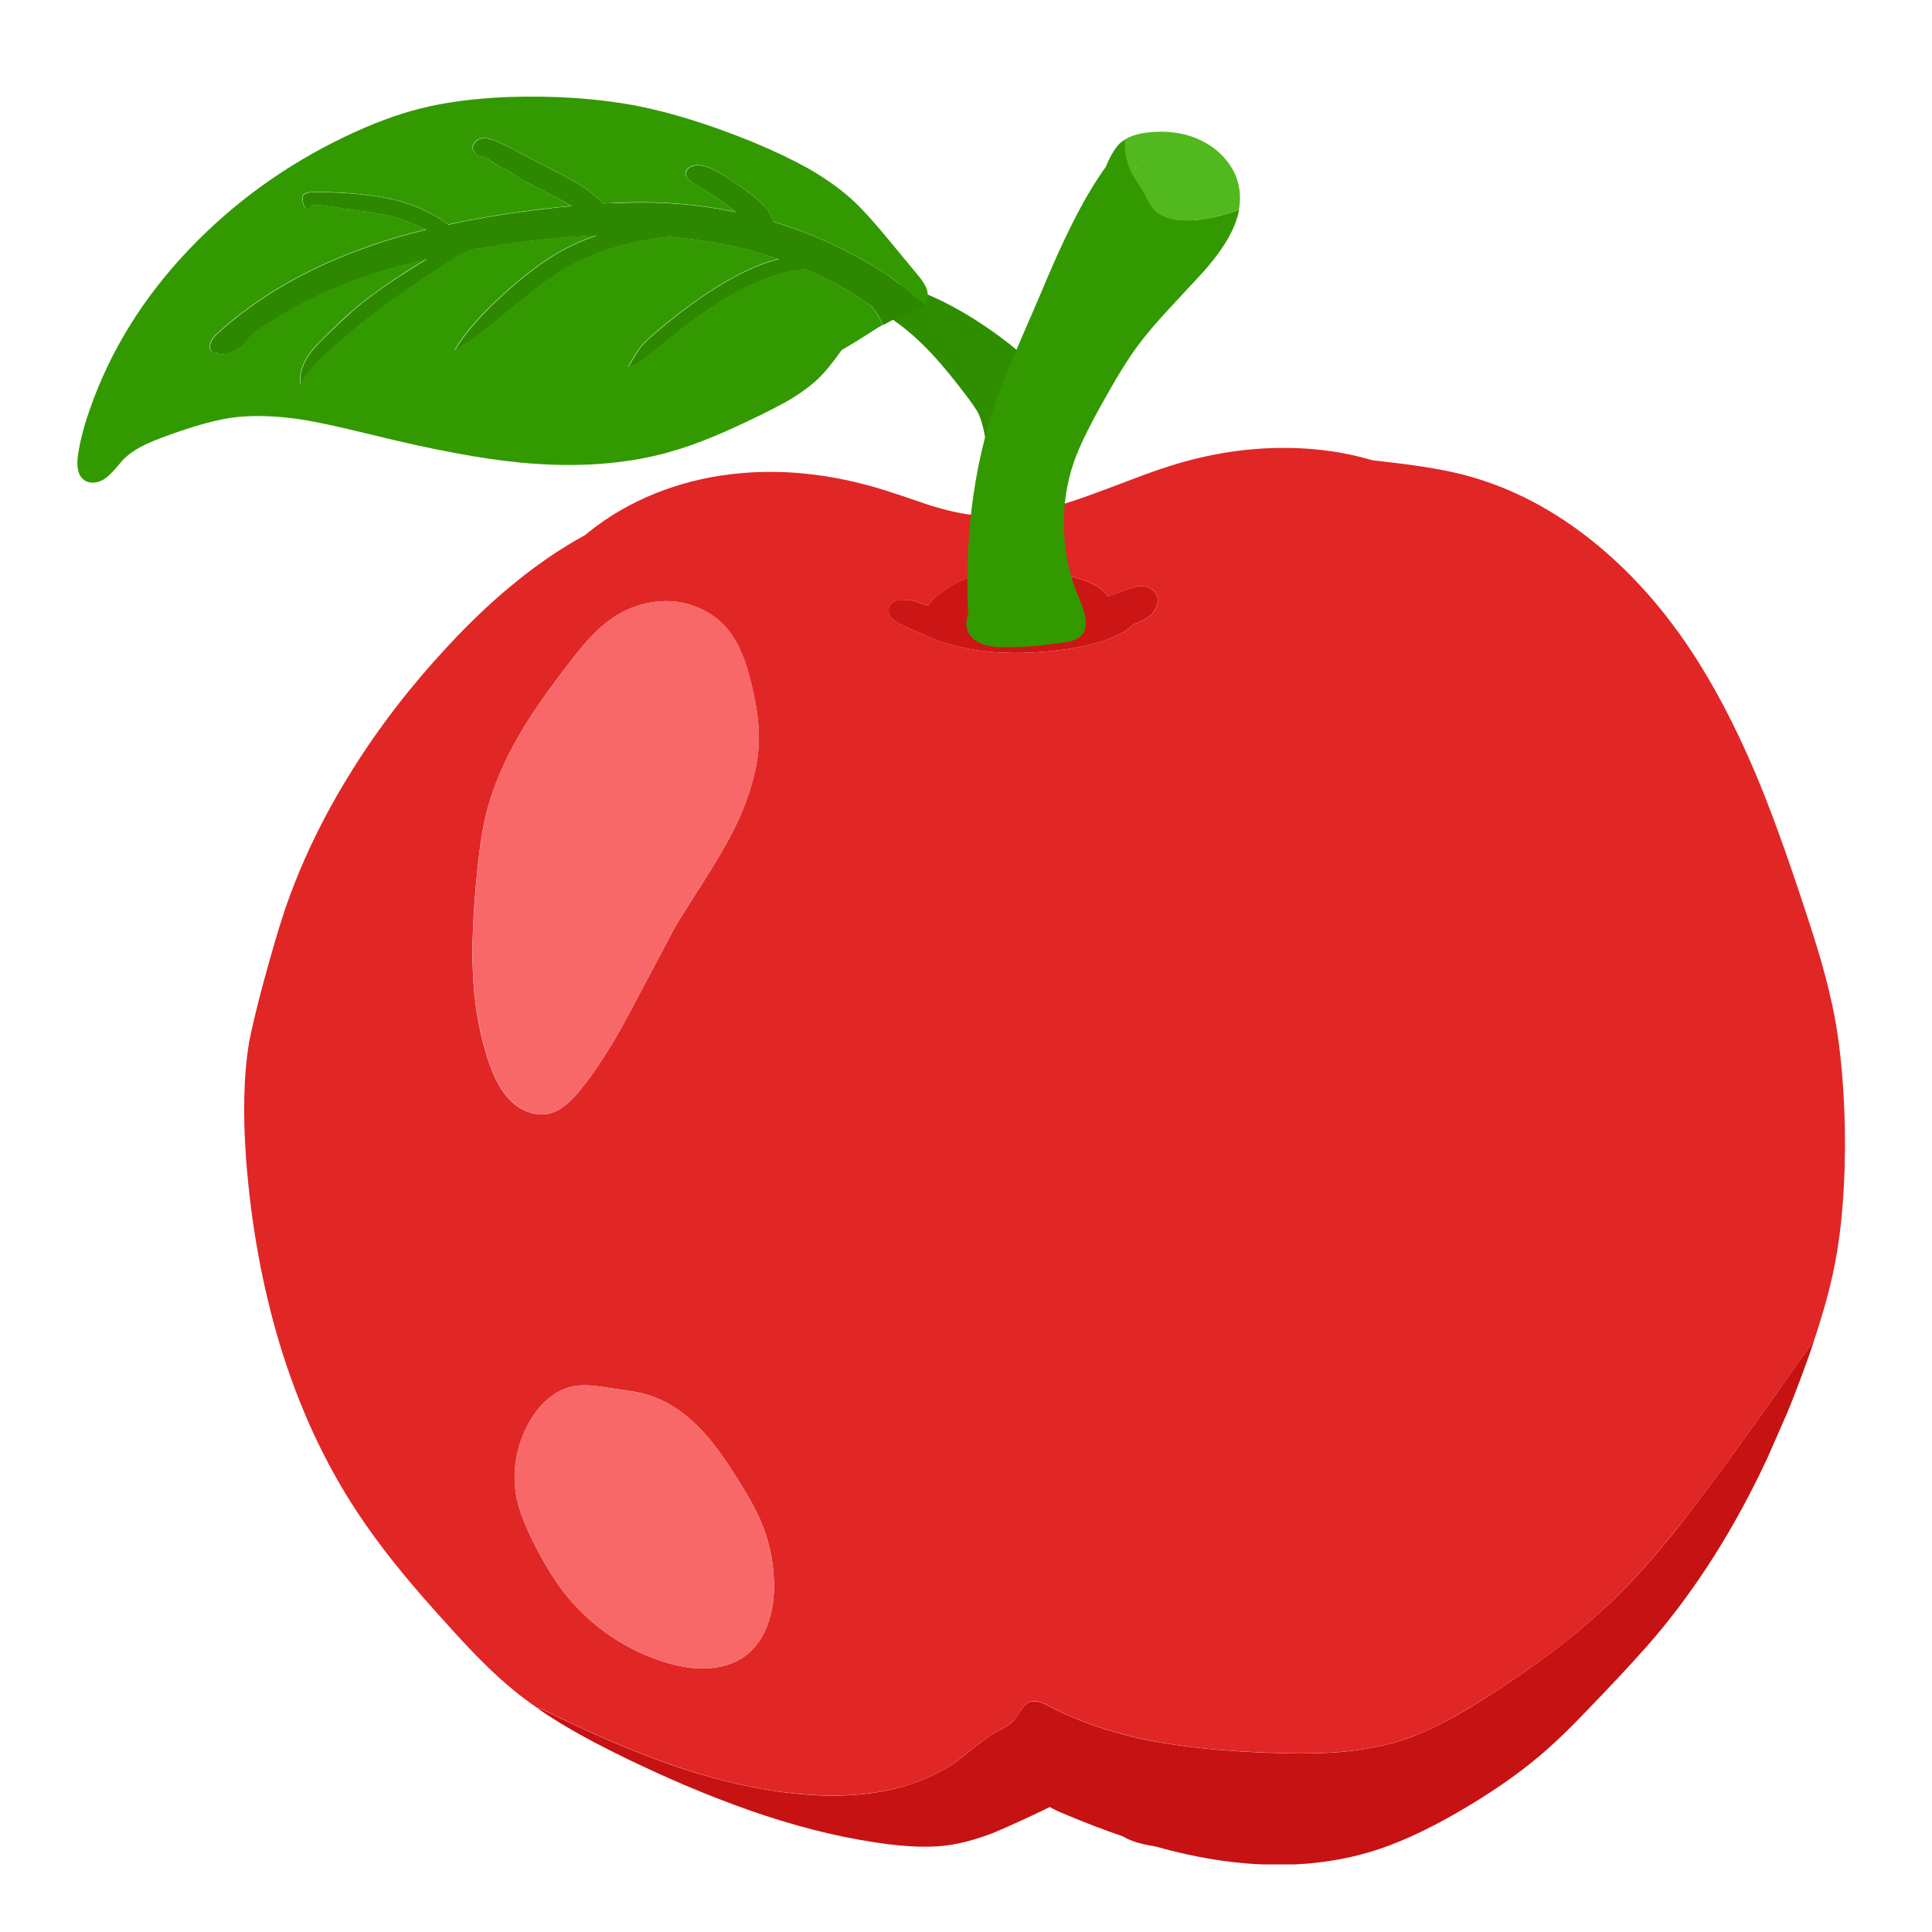<svg fill="none" height="200" viewBox="0 0 200 200" width="200" xmlns="http://www.w3.org/2000/svg" xmlns:xlink="http://www.w3.org/1999/xlink"><clipPath id="a"><path d="m8 10h183v183h-183z"/></clipPath><path d="m0 0h200v200h-200z" fill="#fff"/><g clip-path="url(#a)"><path d="m187.237 140.412c.039-.104.091-.222.117-.326l.404-1.201s.026-.079.026-.118c-1.185 1.645-2.475 3.473-3.881 5.483-4.207 5.954-7.475 10.406-9.794 13.356-2.279 2.886-4.31 5.223-6.081 7.011-3.647 3.721-8.413 7.442-14.287 11.176-1.562.992-2.904 1.788-4.011 2.363-1.497.796-2.904 1.423-4.232 1.88-2.071.692-4.428 1.149-7.046 1.358-1.94.143-4.349.156-7.227.052-4.52-.17-8.387-.562-11.591-1.149-4.141-.77-7.775-1.972-10.913-3.617-.456-.248-.821-.404-1.094-.483-.43-.117-.795-.117-1.107.027-.274.13-.534.391-.782.77-.403.613-.612.94-.638.966-.208.261-.521.496-.911.744-.222.144-.573.34-1.055.588-.586.313-1.263.796-2.058 1.436-1.263.992-1.914 1.514-1.966 1.553-2.175 1.554-4.779 2.611-7.814 3.173-2.605.47-5.47.561-8.582.261-4.232-.405-8.739-1.436-13.518-3.12-3.659-1.28-7.944-3.121-12.841-5.523-.26-.13-.508-.222-.755-.261.99.692 2.058 1.371 3.191 2.037 1.602.94 3.594 1.997 6.004 3.172 4.48 2.167 8.634 3.917 12.463 5.262l.195.078c4.61 1.619 9.025 2.755 13.258 3.381 1.615.248 3.034.379 4.271.418 1.537.052 2.943-.052 4.22-.326 1.068-.209 2.253-.575 3.529-1.058.716-.287 1.836-.783 3.373-1.488.99-.457 1.849-.875 2.579-1.227.351.209.794.431 1.302.639 2.149.914 4.219 1.711 6.225 2.39.039.026.091.052.143.078.547.313 1.185.548 1.915.718.351.078.781.17 1.289.248 2.123.601 4.141 1.044 6.082 1.358 5.912.94 11.33.679 16.252-.797 2.657-.796 5.626-2.141 8.895-4.021 3.412-1.958 6.342-3.982 8.791-6.071 1.015-.874 2.109-1.893 3.281-3.068.743-.757 1.785-1.84 3.113-3.224 2.409-2.533 4.167-4.465 5.3-5.797 4.467-5.261 8.361-11.45 11.682-18.565l2.058-4.687c.768-1.867 1.497-3.799 2.201-5.784z" fill="#c61212"/><path d="m29.41 94.43c-.586 1.75-1.341 4.321-2.266 7.742-.651 2.481-1.094 4.361-1.341 5.627-.573 3.369-.677 7.442-.326 12.233.521 6.776 1.68 13.134 3.464 19.062 1.966 6.488 4.649 12.324 8.074 17.494 1.315 1.984 2.865 4.086 4.675 6.28 1.367 1.671 3.099 3.642 5.17 5.914 1.211 1.332 2.24 2.415 3.06 3.225 1.146 1.149 2.24 2.141 3.282 2.989.742.614 1.55 1.215 2.409 1.802.247.039.495.131.755.261 4.897 2.402 9.181 4.243 12.841 5.523 4.779 1.684 9.286 2.728 13.518 3.12 3.112.3 5.965.209 8.582-.261 3.034-.548 5.626-1.606 7.814-3.173.052-.039.703-.561 1.966-1.553.781-.64 1.472-1.11 2.058-1.436.481-.248.833-.444 1.054-.588.391-.235.691-.483.912-.744.026-.026.248-.353.638-.966.248-.379.508-.64.782-.77.312-.144.677-.157 1.107-.027.26.066.625.235 1.094.484 3.125 1.645 6.772 2.846 10.913 3.616 3.204.6 7.058.979 11.59 1.149 2.878.117 5.288.091 7.228-.052 2.618-.209 4.962-.653 7.046-1.358 1.328-.457 2.747-1.071 4.232-1.88 1.107-.588 2.435-1.371 4.011-2.363 5.874-3.721 10.64-7.442 14.287-11.176 1.771-1.788 3.789-4.138 6.081-7.011 2.318-2.937 5.587-7.389 9.794-13.356 1.406-1.997 2.708-3.825 3.88-5.483.977-2.95 1.68-5.496 2.097-7.637.795-3.956 1.159-8.669 1.094-14.127-.091-4.478-.443-8.381-1.055-11.697-.338-1.75-.794-3.656-1.38-5.719-.43-1.501-1.016-3.368-1.771-5.627-1.863-5.692-3.556-10.34-5.066-13.917-2.11-4.974-4.402-9.322-6.889-13.029-2.918-4.335-6.225-7.977-9.924-10.954-4.076-3.277-8.387-5.522-12.932-6.776-1.927-.535-4.506-.992-7.723-1.371-.781-.091-1.523-.183-2.201-.261-2.656-.783-5.482-1.214-8.451-1.266-4.142-.078-8.309.535-12.49 1.867-1.172.366-2.852.966-5.013 1.802-2.306.875-3.986 1.488-5.04 1.828-3.933 1.292-7.358 1.776-10.263 1.449-1.328-.144-2.904-.496-4.714-1.071-2.032-.705-3.568-1.214-4.61-1.541-5.496-1.697-10.783-2.232-15.888-1.606-2.696.326-5.287.992-7.762 1.984-2.553 1.031-4.845 2.376-6.902 4.021-.117.091-.221.183-.326.274-4.766 2.598-9.494 6.41-14.182 11.463-3.842 4.126-7.163 8.421-9.963 12.912-2.995 4.778-5.339 9.661-7.032 14.661m19.535 6.019c-.104-2.689.039-5.966.417-9.831.261-2.781.612-4.974 1.029-6.606.69-2.65 1.875-5.405 3.555-8.251 1.25-2.089 2.982-4.569 5.222-7.429.742-.953 1.367-1.71 1.875-2.259.729-.783 1.446-1.436 2.162-1.932.886-.64 1.862-1.136 2.917-1.462 1.068-.326 2.149-.47 3.217-.431 1.107.052 2.162.313 3.165.77 1.029.47 1.914 1.11 2.631 1.906.651.744 1.211 1.658 1.667 2.755.352.823.677 1.867.977 3.12.521 2.115.781 3.943.781 5.509 0 1.162-.13 2.363-.417 3.616-.469 2.128-1.328 4.4-2.605 6.802-.651 1.214-1.589 2.781-2.787 4.687-1.498 2.35-2.474 3.891-2.904 4.622 0 .026-1.55 2.938-4.636 8.761-1.849 3.498-3.634 6.253-5.327 8.277-.469.561-.899 1.005-1.289 1.305-.521.431-1.055.718-1.576.875-.703.196-1.446.17-2.214-.091-.716-.235-1.354-.627-1.927-1.188-.885-.849-1.628-2.155-2.24-3.917-.86-2.468-1.407-5.235-1.628-8.29-.026-.431-.039-.862-.065-1.306m44.877-38.305c.104-.026.221-.026.339-.026.286 0 .677.131 1.172.352.091.039.169.078.261.104.169.039.339.078.495.117.195-.326.495-.64.886-.966 1.198-.992 2.513-1.697 3.959-2.128.781-.209 1.68-.379 2.722-.483 2.565-.209 5.079 0 7.54.64 1.263.326 2.214.757 2.852 1.28.26.222.482.457.664.705.495-.17 1.003-.352 1.498-.548.807-.313 1.406-.483 1.81-.509.339-.026.651.039.951.17.312.131.547.326.703.588.182.313.234.666.156 1.058-.078.379-.26.718-.521 1.005-.364.405-1.003.77-1.914 1.11-.026 0-.052.026-.078.026-.248.3-.625.601-1.133.875-1.433.77-3.373 1.332-5.822 1.697-4.987.705-9.298.444-12.931-.783-.651-.222-1.224-.457-1.719-.718-.794-.287-1.576-.627-2.331-1.005-.469-.235-.807-.47-1.016-.692-.339-.379-.443-.757-.312-1.136.065-.209.195-.379.404-.522.182-.131.404-.209.638-.248.169-.026.417-.013.742.026m-28.573 81.858c.833.144 1.563.327 2.175.536 1.888.652 3.633 1.854 5.248 3.59.052.052.104.117.156.17 1.12 1.201 2.409 3.002 3.868 5.405.781 1.253 1.381 2.324 1.797 3.211 1.016 2.181 1.55 4.452 1.615 6.828.052 1.58-.156 3.016-.612 4.322-.521 1.488-1.341 2.624-2.435 3.42-1.055.745-2.344 1.162-3.881 1.228-1.302.065-2.696-.131-4.18-.575-2.071-.613-4.011-1.54-5.821-2.768-.365-.248-.716-.509-1.055-.77-1.367-1.057-2.592-2.272-3.672-3.629-1.029-1.306-2.058-2.977-3.112-5.027-.977-1.919-1.602-3.538-1.875-4.883-.286-1.449-.274-2.911.026-4.399.3-1.476.86-2.82 1.667-4.047.508-.784 1.094-1.424 1.745-1.933.729-.574 1.498-.953 2.305-1.136.547-.117 1.172-.156 1.888-.104.365.026 1.003.091 1.901.235 1.25.183 1.992.3 2.24.339z" fill="#e12626"/><path d="m67.424 144.538c-.612-.209-1.341-.392-2.175-.536-.247-.039-.99-.156-2.24-.339-.899-.131-1.537-.209-1.901-.235-.716-.052-1.341-.013-1.888.104-.807.183-1.576.562-2.305 1.136-.651.509-1.237 1.162-1.745 1.933-.82 1.214-1.38 2.571-1.667 4.047-.313 1.488-.313 2.95-.026 4.399.261 1.332.886 2.964 1.875 4.883 1.055 2.05 2.097 3.734 3.113 5.027 1.068 1.357 2.292 2.572 3.672 3.629.339.261.69.522 1.055.77 1.81 1.228 3.751 2.155 5.821 2.768 1.485.444 2.878.627 4.18.575 1.537-.066 2.826-.483 3.881-1.228 1.107-.783 1.914-1.932 2.435-3.42.456-1.306.664-2.742.612-4.322-.065-2.376-.599-4.66-1.615-6.828-.404-.887-1.003-1.958-1.797-3.211-1.459-2.403-2.748-4.204-3.868-5.405-.052-.053-.104-.118-.156-.17-1.615-1.736-3.36-2.924-5.248-3.59m-18.063-53.92c-.378 3.864-.521 7.141-.417 9.831.013.444.039.875.065 1.306.221 3.055.768 5.822 1.628 8.29.612 1.762 1.354 3.068 2.24 3.917.573.548 1.211.953 1.927 1.188.768.261 1.498.287 2.214.091.534-.157 1.055-.444 1.576-.875.391-.313.821-.744 1.289-1.305 1.693-2.024 3.477-4.779 5.326-8.278 3.074-5.809 4.623-8.734 4.636-8.76.43-.731 1.393-2.272 2.904-4.622 1.211-1.906 2.136-3.473 2.787-4.687 1.276-2.402 2.149-4.674 2.605-6.802.286-1.253.417-2.454.417-3.616 0-1.554-.261-3.394-.781-5.509-.313-1.266-.638-2.298-.977-3.12-.456-1.097-1.016-2.011-1.667-2.755-.716-.796-1.589-1.436-2.631-1.906-1.003-.457-2.058-.718-3.165-.77-1.068-.039-2.149.104-3.217.431-1.055.326-2.032.809-2.917 1.462-.716.496-1.433 1.149-2.162 1.932-.495.548-1.12 1.306-1.875 2.259-2.227 2.859-3.972 5.34-5.222 7.429-1.693 2.846-2.878 5.588-3.555 8.251-.417 1.619-.768 3.825-1.029 6.606z" fill="#f96868"/><path d="m94.161 62.105c-.117 0-.234 0-.339.026-.312-.052-.56-.052-.742-.026-.247.026-.456.117-.638.248-.208.144-.339.313-.404.522-.13.379-.026.757.313 1.136.208.222.547.457 1.016.692.755.379 1.537.705 2.331 1.005.495.261 1.068.509 1.719.718 3.646 1.227 7.957 1.488 12.932.783 2.448-.352 4.388-.927 5.821-1.697.508-.274.885-.575 1.133-.875.026 0 .052-.026.078-.026.912-.339 1.55-.705 1.914-1.11.261-.287.443-.627.521-1.005.078-.405.026-.757-.156-1.058-.169-.261-.404-.457-.703-.588-.3-.131-.612-.196-.951-.17-.404.026-1.003.196-1.81.509-.508.196-1.003.379-1.498.548-.169-.248-.39-.483-.664-.705-.638-.522-1.602-.953-2.852-1.279-2.461-.64-4.962-.862-7.54-.64-1.029.104-1.941.261-2.722.483-1.446.418-2.761 1.123-3.959 2.128-.391.326-.69.653-.886.966-.156-.039-.326-.078-.495-.117-.091-.039-.169-.065-.26-.104-.495-.222-.886-.339-1.172-.352z" fill="#cc1616"/><path d="m105.1 40.406c.338.222.729.274 1.172.144.43-.117.729-.366.886-.744.351-.77.039-1.671-.951-2.703-.599-.601-1.472-1.332-2.592-2.167-4.089-3.029-8.035-4.974-11.812-5.836-.26-.065-.456-.091-.586-.104-.208-.026-.404 0-.573.078-.378.131-.612.431-.703.888-.091.431-.039.836.169 1.227.182.313.456.601.807.888.156.117.495.352 1.042.705 1.524.979 3.034 2.272 4.532 3.877 1.081 1.162 2.357 2.716 3.815 4.661.534.731.873 1.253 1.016 1.567.183.379.378 1.018.573 1.919.17.927.313 1.841.404 2.729.052.548.117.94.195 1.201.117.431.326.757.612.966.209.157.443.235.704.261.26 0 .508-.052.742-.17s.404-.3.534-.535.195-.483.169-.744c.417-.117.769-.379 1.029-.757.273-.379.404-.783.378-1.227 0-.313-.092-.796-.274-1.436-.026-.209-.052-.522-.052-.94 0-.431-.026-.744-.052-.94-.052-.457-.195-.953-.443-1.475-.156-.339-.404-.783-.755-1.358z" fill="#2f8d00"/><path d="m116.482 15.888c.118.757.365 1.488.717 2.167.117.209.325.535.612.966.273.418.482.744.599.979.208.379.351.666.456.849.182.34.364.601.547.796.69.757 1.81 1.149 3.359 1.175 1.615 0 3.439-.365 5.483-1.11.143-.836.143-1.645-.013-2.428-.182-.953-.599-1.841-1.263-2.663-.638-.783-1.407-1.423-2.305-1.906-1.654-.901-3.595-1.24-5.795-1.005-1.029.117-1.837.352-2.436.744-.052.444-.039.914.026 1.436m1.29 1.319s-.105.104-.157.157c-.065.065-.117.131-.182.196.117-.157.221-.274.339-.352z" fill="#51b81e"/><path d="m116.443 14.452c-.143.091-.273.196-.404.287-.507.431-1.002 1.214-1.484 2.337-.026.065-.065.144-.091.209-.248.339-.508.718-.782 1.136-1.107 1.697-2.201 3.682-3.268 5.927-.743 1.514-1.654 3.59-2.748 6.201l-2.227 5.157c-.899 2.115-1.498 3.551-1.797 4.321-2.683 7.102-3.816 14.896-3.426 23.356 0 .091 0 .183.013.274-.26.601-.26 1.175-.026 1.723.495 1.123 1.824 1.658 3.959 1.619 1.889 0 3.881-.17 5.991-.496.781-.104 1.341-.313 1.693-.614.456-.418.638-1.044.521-1.867-.065-.548-.3-1.266-.677-2.154-.951-2.22-1.472-4.556-1.55-7.011-.091-2.467.26-4.83 1.055-7.102.495-1.41 1.406-3.303 2.735-5.705 1.536-2.781 2.813-4.87 3.855-6.267.82-1.11 1.927-2.415 3.32-3.904.782-.836 1.941-2.102 3.504-3.786 1.315-1.488 2.279-2.859 2.891-4.112.377-.783.638-1.541.781-2.272-2.031.744-3.868 1.11-5.483 1.11-1.549-.026-2.669-.405-3.359-1.175-.183-.196-.365-.457-.547-.796-.105-.183-.261-.47-.456-.849-.117-.235-.326-.561-.599-.979-.287-.431-.495-.757-.612-.966-.352-.692-.599-1.41-.717-2.167-.065-.509-.078-.992-.026-1.436z" fill="#390"/><path d="m63.505 21.006c-.352.026-.729.039-1.107.065-.625-.692-1.407-1.319-2.331-1.906-.534-.34-1.211-.718-2.032-1.149-.456-.235-1.159-.601-2.084-1.071-.495-.261-1.25-.653-2.24-1.188-.885-.47-1.654-.836-2.292-1.11-.586-.261-1.068-.379-1.459-.326-.261.026-.495.144-.69.326-.208.183-.313.392-.313.627 0 .209.065.392.208.548.13.17.299.274.495.339.274.065.482.117.612.157.091.039.273.157.547.352.234.17.547.365.951.588l.977.522c.821.509 1.433.888 1.862 1.136.925.47 1.602.823 2.058 1.058.781.392 1.628.836 2.5 1.358-.729.065-1.485.144-2.253.235-3.803.431-7.306.992-10.497 1.697-1.602-1.214-3.555-2.102-5.86-2.637-1.693-.392-3.881-.627-6.564-.718-.833-.026-1.458-.013-1.875.013-.312.039-.521.117-.625.209-.169.157-.208.444-.117.875.078.313.195.509.352.588.117.052.221.039.339-.052.117-.078.143-.17.104-.274.417-.065 1.003-.052 1.732.078l4.363.627c1.354.209 2.318.405 2.891.575.612.196 1.602.601 2.956 1.227-1.98.483-3.816 1.018-5.522 1.606-6.46 2.206-11.851 5.288-16.175 9.243-.312.287-.521.614-.625.979-.117.418-.026.705.274.862.104.052.234.065.378.065.091.065.208.117.352.157.208.039.469 0 .794-.091 1.068-.34 1.888-.992 2.461-1.958.026-.026.039-.065.065-.091.065-.039.117-.078.182-.117 1.771-1.123 2.839-1.789 3.191-1.998 2.995-1.762 6.42-3.238 10.249-4.413 1.393-.418 2.878-.809 4.454-1.188-1.407.862-2.514 1.567-3.334 2.102-1.745 1.162-3.243 2.285-4.493 3.381-.703.627-1.576 1.449-2.631 2.481-.521.522-.86.875-1.029 1.058-.365.405-.664.796-.886 1.149-.599.979-.834 1.919-.69 2.82.482-.914 1.354-1.971 2.644-3.172 2.709-2.572 6.368-5.379 10.992-8.421 1.237-.836 2.292-1.488 3.152-1.971.221-.117.443-.235.664-.352.69-.117 1.406-.248 2.136-.366 3.998-.64 7.671-1.031 11.018-1.149-1.302.444-2.526.992-3.699 1.645-1.732.979-3.647 2.402-5.743 4.295-2.409 2.154-4.154 4.152-5.235 5.979 1.393-.783 3.269-2.167 5.613-4.139 2.448-2.05 4.311-3.46 5.6-4.23 2.553-1.501 5.522-2.559 8.934-3.133.69-.117 1.354-.209 2.032-.287 1.224.104 2.422.235 3.594.418 2.735.405 5.326 1.044 7.801 1.893-.899.196-1.901.548-2.995 1.044-3.008 1.384-6.277 3.59-9.806 6.606-.703.601-1.237 1.11-1.576 1.554-.208.313-.469.705-.768 1.201l-.443.783c.352-.065.716-.222 1.094-.457.221-.144.547-.379.951-.718 1.693-1.358 2.774-2.232 3.243-2.598 1.224-.953 2.344-1.762 3.334-2.428 2.566-1.71 5.04-2.898 7.423-3.538.821-.235 1.576-.366 2.266-.405.052.026.104.052.169.078 1.927.823 3.738 1.776 5.405 2.859.391.261.781.522 1.172.796.026 0 .065.026.091.065.352.405.625.796.834 1.175.143.313.274.575.404.796 1.172-.666 2.214-1.123 3.152-1.384.404-.117.69-.209.834-.313.13-.078.234-.196.312-.326v-.026s.026-.039.026-.052c-.508-.444-.925-.77-1.263-.966-.065-.065-.117-.131-.182-.183-.651-.601-1.407-1.201-2.24-1.789-.56-.392-1.172-.77-1.81-1.149-3.047-1.828-6.277-3.277-9.702-4.348-.169-.052-.326-.104-.495-.157-.169-.561-.495-1.123-.977-1.658-.43-.457-1.094-1.018-1.98-1.658-1.276-.927-2.292-1.58-3.06-1.971-.768-.418-1.446-.601-2.032-.535-.26.026-.495.104-.69.261-.208.17-.326.366-.326.601 0 .365.286.718.886 1.044 1.537.888 2.969 1.867 4.311 2.938-2.006-.431-4.037-.718-6.095-.875-2.032-.157-4.219-.17-6.564-.065z" fill="#2d8800"/><path d="m62.397 21.071c.378-.026.742-.039 1.107-.065 2.357-.117 4.545-.091 6.564.065 2.058.157 4.089.444 6.095.875-1.341-1.071-2.774-2.063-4.311-2.938-.599-.326-.899-.679-.886-1.044 0-.235.104-.431.326-.601.195-.157.43-.235.69-.261.586-.065 1.263.117 2.032.535.755.392 1.771 1.044 3.06 1.971.886.64 1.55 1.201 1.98 1.658.482.548.807 1.097.977 1.658.169.052.326.104.495.157 3.412 1.071 6.655 2.533 9.702 4.348.638.379 1.25.77 1.81 1.149.834.588 1.589 1.175 2.24 1.789.065.052.117.117.182.183.326.209.742.522 1.263.966.026-.052.039-.104.052-.157.091-.144.169-.3.208-.483.104-.392.052-.809-.169-1.24-.156-.313-.404-.692-.768-1.123l-3.282-3.969c-1.407-1.684-2.487-2.872-3.204-3.551-1.367-1.306-3.034-2.507-5.001-3.616-1.498-.836-3.36-1.723-5.6-2.663-4.402-1.789-8.426-3.055-12.098-3.773-4.037-.757-8.439-1.057-13.231-.901-3.542.144-6.59.548-9.142 1.201-2.396.601-5.014 1.58-7.84 2.938-6.134 2.951-11.473 6.815-16.018 11.58-4.793 5.013-8.23 10.562-10.34 16.646-.586 1.645-.99 3.212-1.211 4.661-.195 1.345.026 2.232.677 2.663.326.209.716.287 1.146.209.404-.065.781-.235 1.12-.509.26-.196.547-.483.873-.849.469-.548.742-.862.794-.927.573-.601 1.315-1.123 2.227-1.567.599-.3 1.446-.64 2.553-1.044 2.618-.94 4.753-1.541 6.42-1.789 2.136-.3 4.558-.235 7.28.17 1.563.235 3.959.757 7.202 1.554 6.316 1.554 11.486 2.533 15.511 2.911 5.756.548 10.9.183 15.432-1.097 1.459-.405 3.034-.966 4.714-1.671 1.211-.496 2.722-1.201 4.545-2.076 1.354-.666 2.422-1.227 3.191-1.671 1.133-.679 2.097-1.384 2.865-2.102.716-.679 1.55-1.684 2.487-3.016l.091-.065c.807-.457 2.006-1.188 3.581-2.219.208-.117.404-.235.612-.352-.117-.222-.261-.496-.404-.796-.208-.366-.482-.757-.834-1.175-.026-.026-.065-.052-.091-.065-.391-.274-.781-.548-1.172-.796-1.667-1.084-3.464-2.037-5.405-2.859-.065-.026-.117-.052-.169-.078-.69.026-1.459.17-2.266.405-2.383.64-4.858 1.828-7.423 3.538-.99.666-2.097 1.475-3.334 2.428-.469.366-1.55 1.24-3.243 2.598-.404.339-.729.574-.951.718-.378.235-.742.392-1.094.457l.443-.783c.299-.496.547-.888.768-1.201.352-.444.873-.953 1.576-1.554 3.529-3.016 6.798-5.209 9.806-6.606 1.094-.496 2.097-.849 2.995-1.044-2.461-.849-5.066-1.488-7.801-1.893-1.172-.17-2.357-.313-3.594-.418-.664.078-1.341.183-2.032.287-3.412.588-6.381 1.632-8.934 3.133-1.289.77-3.152 2.18-5.6 4.23-2.357 1.971-4.22 3.355-5.613 4.139 1.081-1.841 2.826-3.825 5.235-5.979 2.097-1.893 4.011-3.316 5.743-4.295 1.172-.653 2.396-1.201 3.699-1.645-3.347.117-7.019.509-11.018 1.149-.729.117-1.433.248-2.136.366-.208.117-.43.235-.664.352-.86.483-1.914 1.136-3.152 1.971-4.61 3.042-8.283 5.836-10.992 8.421-1.276 1.201-2.162 2.259-2.644 3.172-.143-.901.091-1.841.69-2.82.221-.352.521-.744.885-1.149.169-.183.508-.535 1.029-1.058 1.042-1.031 1.914-1.854 2.631-2.481 1.263-1.097 2.761-2.22 4.493-3.381.82-.548 1.927-1.24 3.334-2.102-1.576.366-3.061.77-4.454 1.188-3.842 1.175-7.254 2.65-10.249 4.413-.352.209-1.419.875-3.191 1.998-.065.039-.117.078-.182.117-.026.026-.039.065-.065.091-.573.966-1.393 1.619-2.461 1.958-.326.104-.599.131-.794.091-.143-.026-.261-.078-.352-.157-.156 0-.286 0-.378-.065-.313-.157-.404-.444-.274-.862.104-.366.313-.692.625-.979 4.324-3.956 9.715-7.037 16.175-9.243 1.706-.588 3.555-1.123 5.522-1.606-1.354-.627-2.344-1.031-2.956-1.227-.56-.17-1.524-.352-2.891-.574l-4.363-.627c-.742-.117-1.315-.144-1.732-.078.039.104 0 .196-.104.274-.117.078-.221.091-.339.052-.156-.065-.274-.261-.352-.588-.078-.431-.039-.718.117-.875.104-.104.312-.17.625-.209.404-.026 1.029-.039 1.875-.013 2.696.091 4.884.339 6.564.718 2.318.535 4.272 1.41 5.86 2.637 3.191-.692 6.694-1.266 10.497-1.697.781-.078 1.524-.157 2.253-.235-.886-.509-1.719-.966-2.5-1.358-.456-.235-1.133-.588-2.058-1.058-.417-.248-1.042-.627-1.862-1.136l-.977-.522c-.404-.209-.716-.405-.951-.588-.274-.196-.456-.313-.547-.352-.13-.039-.339-.091-.612-.157-.195-.065-.352-.17-.495-.339-.143-.17-.208-.352-.208-.548 0-.235.104-.444.313-.627.195-.183.43-.287.69-.326.391-.052.873.052 1.459.326.638.261 1.393.64 2.292 1.11.99.535 1.745.927 2.24 1.188.925.483 1.628.836 2.084 1.071.82.431 1.498.809 2.032 1.149.925.588 1.706 1.214 2.331 1.906z" fill="#390"/></g></svg>